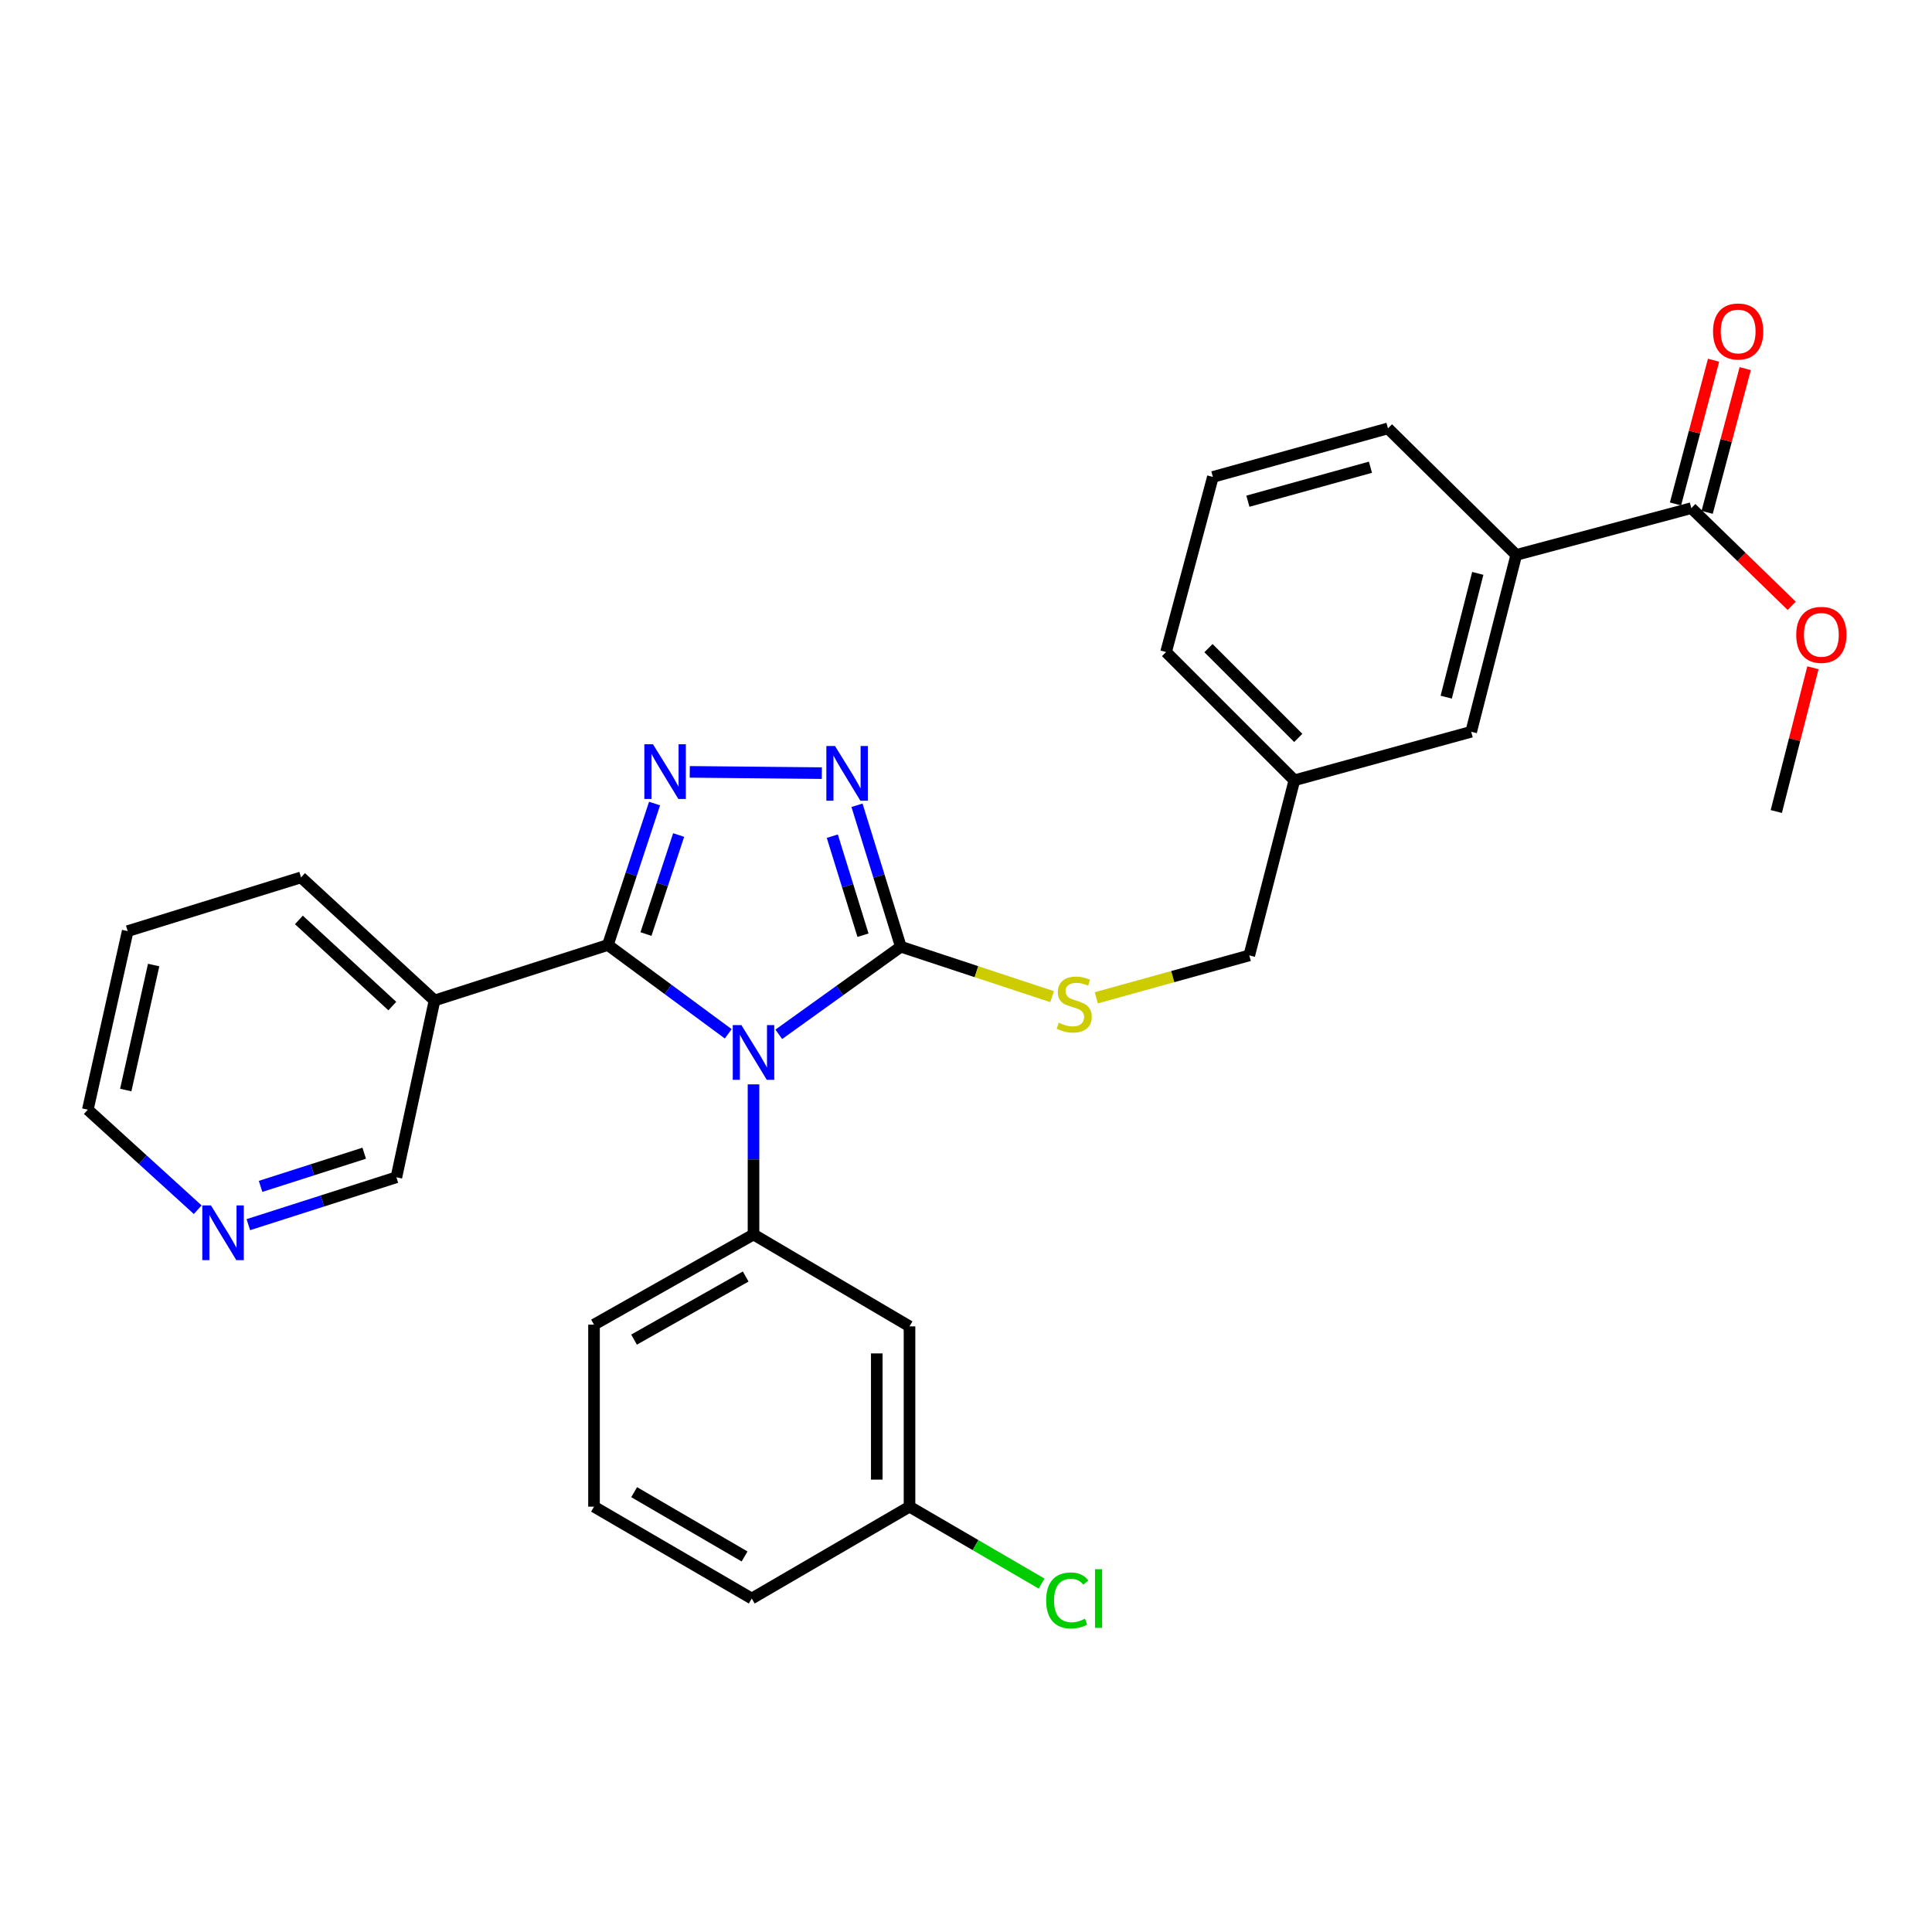 <?xml version='1.0' encoding='iso-8859-1'?>
<svg version='1.1' baseProfile='full'
              xmlns='http://www.w3.org/2000/svg'
                      xmlns:rdkit='http://www.rdkit.org/xml'
                      xmlns:xlink='http://www.w3.org/1999/xlink'
                  xml:space='preserve'
width='1000px' height='1000px' viewBox='0 0 1000 1000'>
<!-- END OF HEADER -->
<rect style='opacity:1.0;fill:#FFFFFF;stroke:none' width='1000' height='1000' x='0' y='0'> </rect>
<path class='bond-0' d='M 425.37,400.173 L 357.019,399.517' style='fill:none;fill-rule:evenodd;stroke:#0000FF;stroke-width:6px;stroke-linecap:butt;stroke-linejoin:miter;stroke-opacity:1' />
<path class='bond-1' d='M 443.582,416.807 L 454.928,453.415' style='fill:none;fill-rule:evenodd;stroke:#0000FF;stroke-width:6px;stroke-linecap:butt;stroke-linejoin:miter;stroke-opacity:1' />
<path class='bond-1' d='M 454.928,453.415 L 466.274,490.022' style='fill:none;fill-rule:evenodd;stroke:#000000;stroke-width:6px;stroke-linecap:butt;stroke-linejoin:miter;stroke-opacity:1' />
<path class='bond-1' d='M 430.8,432.806 L 438.742,458.431' style='fill:none;fill-rule:evenodd;stroke:#0000FF;stroke-width:6px;stroke-linecap:butt;stroke-linejoin:miter;stroke-opacity:1' />
<path class='bond-1' d='M 438.742,458.431 L 446.685,484.056' style='fill:none;fill-rule:evenodd;stroke:#000000;stroke-width:6px;stroke-linecap:butt;stroke-linejoin:miter;stroke-opacity:1' />
<path class='bond-2' d='M 338.798,415.917 L 326.717,452.523' style='fill:none;fill-rule:evenodd;stroke:#0000FF;stroke-width:6px;stroke-linecap:butt;stroke-linejoin:miter;stroke-opacity:1' />
<path class='bond-2' d='M 326.717,452.523 L 314.635,489.128' style='fill:none;fill-rule:evenodd;stroke:#000000;stroke-width:6px;stroke-linecap:butt;stroke-linejoin:miter;stroke-opacity:1' />
<path class='bond-2' d='M 351.265,432.21 L 342.808,457.833' style='fill:none;fill-rule:evenodd;stroke:#0000FF;stroke-width:6px;stroke-linecap:butt;stroke-linejoin:miter;stroke-opacity:1' />
<path class='bond-2' d='M 342.808,457.833 L 334.351,483.457' style='fill:none;fill-rule:evenodd;stroke:#000000;stroke-width:6px;stroke-linecap:butt;stroke-linejoin:miter;stroke-opacity:1' />
<path class='bond-3' d='M 314.635,489.128 L 224.911,517.84' style='fill:none;fill-rule:evenodd;stroke:#000000;stroke-width:6px;stroke-linecap:butt;stroke-linejoin:miter;stroke-opacity:1' />
<path class='bond-4' d='M 314.635,489.128 L 345.783,512.114' style='fill:none;fill-rule:evenodd;stroke:#000000;stroke-width:6px;stroke-linecap:butt;stroke-linejoin:miter;stroke-opacity:1' />
<path class='bond-4' d='M 345.783,512.114 L 376.93,535.1' style='fill:none;fill-rule:evenodd;stroke:#0000FF;stroke-width:6px;stroke-linecap:butt;stroke-linejoin:miter;stroke-opacity:1' />
<path class='bond-5' d='M 403.099,535.362 L 434.686,512.692' style='fill:none;fill-rule:evenodd;stroke:#0000FF;stroke-width:6px;stroke-linecap:butt;stroke-linejoin:miter;stroke-opacity:1' />
<path class='bond-5' d='M 434.686,512.692 L 466.274,490.022' style='fill:none;fill-rule:evenodd;stroke:#000000;stroke-width:6px;stroke-linecap:butt;stroke-linejoin:miter;stroke-opacity:1' />
<path class='bond-6' d='M 390.012,561.27 L 390.012,600.119' style='fill:none;fill-rule:evenodd;stroke:#0000FF;stroke-width:6px;stroke-linecap:butt;stroke-linejoin:miter;stroke-opacity:1' />
<path class='bond-6' d='M 390.012,600.119 L 390.012,638.969' style='fill:none;fill-rule:evenodd;stroke:#000000;stroke-width:6px;stroke-linecap:butt;stroke-linejoin:miter;stroke-opacity:1' />
<path class='bond-7' d='M 466.274,490.022 L 505.419,502.942' style='fill:none;fill-rule:evenodd;stroke:#000000;stroke-width:6px;stroke-linecap:butt;stroke-linejoin:miter;stroke-opacity:1' />
<path class='bond-7' d='M 505.419,502.942 L 544.565,515.862' style='fill:none;fill-rule:evenodd;stroke:#CCCC00;stroke-width:6px;stroke-linecap:butt;stroke-linejoin:miter;stroke-opacity:1' />
<path class='bond-8' d='M 718.406,221.736 L 627.788,246.862' style='fill:none;fill-rule:evenodd;stroke:#000000;stroke-width:6px;stroke-linecap:butt;stroke-linejoin:miter;stroke-opacity:1' />
<path class='bond-8' d='M 709.341,241.834 L 645.908,259.422' style='fill:none;fill-rule:evenodd;stroke:#000000;stroke-width:6px;stroke-linecap:butt;stroke-linejoin:miter;stroke-opacity:1' />
<path class='bond-9' d='M 718.406,221.736 L 784.811,287.238' style='fill:none;fill-rule:evenodd;stroke:#000000;stroke-width:6px;stroke-linecap:butt;stroke-linejoin:miter;stroke-opacity:1' />
<path class='bond-10' d='M 567.438,516.469 L 607.031,505.491' style='fill:none;fill-rule:evenodd;stroke:#CCCC00;stroke-width:6px;stroke-linecap:butt;stroke-linejoin:miter;stroke-opacity:1' />
<path class='bond-10' d='M 607.031,505.491 L 646.625,494.513' style='fill:none;fill-rule:evenodd;stroke:#000000;stroke-width:6px;stroke-linecap:butt;stroke-linejoin:miter;stroke-opacity:1' />
<path class='bond-11' d='M 627.788,246.862 L 603.557,337.489' style='fill:none;fill-rule:evenodd;stroke:#000000;stroke-width:6px;stroke-linecap:butt;stroke-linejoin:miter;stroke-opacity:1' />
<path class='bond-12' d='M 603.557,337.489 L 669.962,403.885' style='fill:none;fill-rule:evenodd;stroke:#000000;stroke-width:6px;stroke-linecap:butt;stroke-linejoin:miter;stroke-opacity:1' />
<path class='bond-12' d='M 625.498,335.466 L 671.982,381.943' style='fill:none;fill-rule:evenodd;stroke:#000000;stroke-width:6px;stroke-linecap:butt;stroke-linejoin:miter;stroke-opacity:1' />
<path class='bond-13' d='M 390.012,638.969 L 307.462,685.633' style='fill:none;fill-rule:evenodd;stroke:#000000;stroke-width:6px;stroke-linecap:butt;stroke-linejoin:miter;stroke-opacity:1' />
<path class='bond-13' d='M 385.968,660.72 L 328.183,693.385' style='fill:none;fill-rule:evenodd;stroke:#000000;stroke-width:6px;stroke-linecap:butt;stroke-linejoin:miter;stroke-opacity:1' />
<path class='bond-14' d='M 390.012,638.969 L 470.764,686.528' style='fill:none;fill-rule:evenodd;stroke:#000000;stroke-width:6px;stroke-linecap:butt;stroke-linejoin:miter;stroke-opacity:1' />
<path class='bond-15' d='M 224.911,517.84 L 155.823,454.137' style='fill:none;fill-rule:evenodd;stroke:#000000;stroke-width:6px;stroke-linecap:butt;stroke-linejoin:miter;stroke-opacity:1' />
<path class='bond-15' d='M 203.061,520.742 L 154.7,476.15' style='fill:none;fill-rule:evenodd;stroke:#000000;stroke-width:6px;stroke-linecap:butt;stroke-linejoin:miter;stroke-opacity:1' />
<path class='bond-16' d='M 224.911,517.84 L 205.17,609.362' style='fill:none;fill-rule:evenodd;stroke:#000000;stroke-width:6px;stroke-linecap:butt;stroke-linejoin:miter;stroke-opacity:1' />
<path class='bond-17' d='M 307.462,685.633 L 307.462,779.847' style='fill:none;fill-rule:evenodd;stroke:#000000;stroke-width:6px;stroke-linecap:butt;stroke-linejoin:miter;stroke-opacity:1' />
<path class='bond-18' d='M 307.462,779.847 L 389.108,827.397' style='fill:none;fill-rule:evenodd;stroke:#000000;stroke-width:6px;stroke-linecap:butt;stroke-linejoin:miter;stroke-opacity:1' />
<path class='bond-18' d='M 328.236,772.337 L 385.389,805.622' style='fill:none;fill-rule:evenodd;stroke:#000000;stroke-width:6px;stroke-linecap:butt;stroke-linejoin:miter;stroke-opacity:1' />
<path class='bond-19' d='M 389.108,827.397 L 470.764,779.847' style='fill:none;fill-rule:evenodd;stroke:#000000;stroke-width:6px;stroke-linecap:butt;stroke-linejoin:miter;stroke-opacity:1' />
<path class='bond-20' d='M 470.764,779.847 L 470.764,686.528' style='fill:none;fill-rule:evenodd;stroke:#000000;stroke-width:6px;stroke-linecap:butt;stroke-linejoin:miter;stroke-opacity:1' />
<path class='bond-20' d='M 453.819,765.849 L 453.819,700.526' style='fill:none;fill-rule:evenodd;stroke:#000000;stroke-width:6px;stroke-linecap:butt;stroke-linejoin:miter;stroke-opacity:1' />
<path class='bond-21' d='M 470.764,779.847 L 504.947,799.755' style='fill:none;fill-rule:evenodd;stroke:#000000;stroke-width:6px;stroke-linecap:butt;stroke-linejoin:miter;stroke-opacity:1' />
<path class='bond-21' d='M 504.947,799.755 L 539.129,819.662' style='fill:none;fill-rule:evenodd;stroke:#00CC00;stroke-width:6px;stroke-linecap:butt;stroke-linejoin:miter;stroke-opacity:1' />
<path class='bond-22' d='M 155.823,454.137 L 66.09,481.945' style='fill:none;fill-rule:evenodd;stroke:#000000;stroke-width:6px;stroke-linecap:butt;stroke-linejoin:miter;stroke-opacity:1' />
<path class='bond-23' d='M 66.09,481.945 L 45.455,574.371' style='fill:none;fill-rule:evenodd;stroke:#000000;stroke-width:6px;stroke-linecap:butt;stroke-linejoin:miter;stroke-opacity:1' />
<path class='bond-23' d='M 79.532,499.501 L 65.088,564.199' style='fill:none;fill-rule:evenodd;stroke:#000000;stroke-width:6px;stroke-linecap:butt;stroke-linejoin:miter;stroke-opacity:1' />
<path class='bond-24' d='M 45.455,574.371 L 73.898,600.258' style='fill:none;fill-rule:evenodd;stroke:#000000;stroke-width:6px;stroke-linecap:butt;stroke-linejoin:miter;stroke-opacity:1' />
<path class='bond-24' d='M 73.898,600.258 L 102.341,626.146' style='fill:none;fill-rule:evenodd;stroke:#0000FF;stroke-width:6px;stroke-linecap:butt;stroke-linejoin:miter;stroke-opacity:1' />
<path class='bond-25' d='M 128.542,633.884 L 166.856,621.623' style='fill:none;fill-rule:evenodd;stroke:#0000FF;stroke-width:6px;stroke-linecap:butt;stroke-linejoin:miter;stroke-opacity:1' />
<path class='bond-25' d='M 166.856,621.623 L 205.17,609.362' style='fill:none;fill-rule:evenodd;stroke:#000000;stroke-width:6px;stroke-linecap:butt;stroke-linejoin:miter;stroke-opacity:1' />
<path class='bond-25' d='M 134.872,614.067 L 161.692,605.484' style='fill:none;fill-rule:evenodd;stroke:#0000FF;stroke-width:6px;stroke-linecap:butt;stroke-linejoin:miter;stroke-opacity:1' />
<path class='bond-25' d='M 161.692,605.484 L 188.512,596.902' style='fill:none;fill-rule:evenodd;stroke:#000000;stroke-width:6px;stroke-linecap:butt;stroke-linejoin:miter;stroke-opacity:1' />
<path class='bond-26' d='M 669.962,403.885 L 761.484,378.76' style='fill:none;fill-rule:evenodd;stroke:#000000;stroke-width:6px;stroke-linecap:butt;stroke-linejoin:miter;stroke-opacity:1' />
<path class='bond-27' d='M 669.962,403.885 L 646.625,494.513' style='fill:none;fill-rule:evenodd;stroke:#000000;stroke-width:6px;stroke-linecap:butt;stroke-linejoin:miter;stroke-opacity:1' />
<path class='bond-28' d='M 761.484,378.76 L 784.811,287.238' style='fill:none;fill-rule:evenodd;stroke:#000000;stroke-width:6px;stroke-linecap:butt;stroke-linejoin:miter;stroke-opacity:1' />
<path class='bond-28' d='M 748.563,360.846 L 764.892,296.781' style='fill:none;fill-rule:evenodd;stroke:#000000;stroke-width:6px;stroke-linecap:butt;stroke-linejoin:miter;stroke-opacity:1' />
<path class='bond-29' d='M 784.811,287.238 L 875.429,263.016' style='fill:none;fill-rule:evenodd;stroke:#000000;stroke-width:6px;stroke-linecap:butt;stroke-linejoin:miter;stroke-opacity:1' />
<path class='bond-30' d='M 875.429,263.016 L 901.405,288.298' style='fill:none;fill-rule:evenodd;stroke:#000000;stroke-width:6px;stroke-linecap:butt;stroke-linejoin:miter;stroke-opacity:1' />
<path class='bond-30' d='M 901.405,288.298 L 927.381,313.58' style='fill:none;fill-rule:evenodd;stroke:#FF0000;stroke-width:6px;stroke-linecap:butt;stroke-linejoin:miter;stroke-opacity:1' />
<path class='bond-31' d='M 883.62,265.184 L 893.468,227.987' style='fill:none;fill-rule:evenodd;stroke:#000000;stroke-width:6px;stroke-linecap:butt;stroke-linejoin:miter;stroke-opacity:1' />
<path class='bond-31' d='M 893.468,227.987 L 903.317,190.79' style='fill:none;fill-rule:evenodd;stroke:#FF0000;stroke-width:6px;stroke-linecap:butt;stroke-linejoin:miter;stroke-opacity:1' />
<path class='bond-31' d='M 867.239,260.847 L 877.088,223.65' style='fill:none;fill-rule:evenodd;stroke:#000000;stroke-width:6px;stroke-linecap:butt;stroke-linejoin:miter;stroke-opacity:1' />
<path class='bond-31' d='M 877.088,223.65 L 886.936,186.453' style='fill:none;fill-rule:evenodd;stroke:#FF0000;stroke-width:6px;stroke-linecap:butt;stroke-linejoin:miter;stroke-opacity:1' />
<path class='bond-32' d='M 938.365,345.639 L 928.883,382.839' style='fill:none;fill-rule:evenodd;stroke:#FF0000;stroke-width:6px;stroke-linecap:butt;stroke-linejoin:miter;stroke-opacity:1' />
<path class='bond-32' d='M 928.883,382.839 L 919.402,420.039' style='fill:none;fill-rule:evenodd;stroke:#000000;stroke-width:6px;stroke-linecap:butt;stroke-linejoin:miter;stroke-opacity:1' />
<path  class='atom-0' d='M 432.205 386.139
L 441.485 401.139
Q 442.405 402.619, 443.885 405.299
Q 445.365 407.979, 445.445 408.139
L 445.445 386.139
L 449.205 386.139
L 449.205 414.459
L 445.325 414.459
L 435.365 398.059
Q 434.205 396.139, 432.965 393.939
Q 431.765 391.739, 431.405 391.059
L 431.405 414.459
L 427.725 414.459
L 427.725 386.139
L 432.205 386.139
' fill='#0000FF'/>
<path  class='atom-1' d='M 337.991 385.235
L 347.271 400.235
Q 348.191 401.715, 349.671 404.395
Q 351.151 407.075, 351.231 407.235
L 351.231 385.235
L 354.991 385.235
L 354.991 413.555
L 351.111 413.555
L 341.151 397.155
Q 339.991 395.235, 338.751 393.035
Q 337.551 390.835, 337.191 390.155
L 337.191 413.555
L 333.511 413.555
L 333.511 385.235
L 337.991 385.235
' fill='#0000FF'/>
<path  class='atom-3' d='M 383.752 530.595
L 393.032 545.595
Q 393.952 547.075, 395.432 549.755
Q 396.912 552.435, 396.992 552.595
L 396.992 530.595
L 400.752 530.595
L 400.752 558.915
L 396.872 558.915
L 386.912 542.515
Q 385.752 540.595, 384.512 538.395
Q 383.312 536.195, 382.952 535.515
L 382.952 558.915
L 379.272 558.915
L 379.272 530.595
L 383.752 530.595
' fill='#0000FF'/>
<path  class='atom-6' d='M 548.007 529.358
Q 548.327 529.478, 549.647 530.038
Q 550.967 530.598, 552.407 530.958
Q 553.887 531.278, 555.327 531.278
Q 558.007 531.278, 559.567 529.998
Q 561.127 528.678, 561.127 526.398
Q 561.127 524.838, 560.327 523.878
Q 559.567 522.918, 558.367 522.398
Q 557.167 521.878, 555.167 521.278
Q 552.647 520.518, 551.127 519.798
Q 549.647 519.078, 548.567 517.558
Q 547.527 516.038, 547.527 513.478
Q 547.527 509.918, 549.927 507.718
Q 552.367 505.518, 557.167 505.518
Q 560.447 505.518, 564.167 507.078
L 563.247 510.158
Q 559.847 508.758, 557.287 508.758
Q 554.527 508.758, 553.007 509.918
Q 551.487 511.038, 551.527 512.998
Q 551.527 514.518, 552.287 515.438
Q 553.087 516.358, 554.207 516.878
Q 555.367 517.398, 557.287 517.998
Q 559.847 518.798, 561.367 519.598
Q 562.887 520.398, 563.967 522.038
Q 565.087 523.638, 565.087 526.398
Q 565.087 530.318, 562.447 532.438
Q 559.847 534.518, 555.487 534.518
Q 552.967 534.518, 551.047 533.958
Q 549.167 533.438, 546.927 532.518
L 548.007 529.358
' fill='#CCCC00'/>
<path  class='atom-19' d='M 109.187 623.914
L 118.467 638.914
Q 119.387 640.394, 120.867 643.074
Q 122.347 645.754, 122.427 645.914
L 122.427 623.914
L 126.187 623.914
L 126.187 652.234
L 122.307 652.234
L 112.347 635.834
Q 111.187 633.914, 109.947 631.714
Q 108.747 629.514, 108.387 628.834
L 108.387 652.234
L 104.707 652.234
L 104.707 623.914
L 109.187 623.914
' fill='#0000FF'/>
<path  class='atom-21' d='M 541.491 828.377
Q 541.491 821.337, 544.771 817.657
Q 548.091 813.937, 554.371 813.937
Q 560.211 813.937, 563.331 818.057
L 560.691 820.217
Q 558.411 817.217, 554.371 817.217
Q 550.091 817.217, 547.811 820.097
Q 545.571 822.937, 545.571 828.377
Q 545.571 833.977, 547.891 836.857
Q 550.251 839.737, 554.811 839.737
Q 557.931 839.737, 561.571 837.857
L 562.691 840.857
Q 561.211 841.817, 558.971 842.377
Q 556.731 842.937, 554.251 842.937
Q 548.091 842.937, 544.771 839.177
Q 541.491 835.417, 541.491 828.377
' fill='#00CC00'/>
<path  class='atom-21' d='M 566.771 812.217
L 570.451 812.217
L 570.451 842.577
L 566.771 842.577
L 566.771 812.217
' fill='#00CC00'/>
<path  class='atom-26' d='M 929.729 328.598
Q 929.729 321.798, 933.089 317.998
Q 936.449 314.198, 942.729 314.198
Q 949.009 314.198, 952.369 317.998
Q 955.729 321.798, 955.729 328.598
Q 955.729 335.478, 952.329 339.398
Q 948.929 343.278, 942.729 343.278
Q 936.489 343.278, 933.089 339.398
Q 929.729 335.518, 929.729 328.598
M 942.729 340.078
Q 947.049 340.078, 949.369 337.198
Q 951.729 334.278, 951.729 328.598
Q 951.729 323.038, 949.369 320.238
Q 947.049 317.398, 942.729 317.398
Q 938.409 317.398, 936.049 320.198
Q 933.729 322.998, 933.729 328.598
Q 933.729 334.318, 936.049 337.198
Q 938.409 340.078, 942.729 340.078
' fill='#FF0000'/>
<path  class='atom-27' d='M 886.661 171.574
Q 886.661 164.774, 890.021 160.974
Q 893.381 157.174, 899.661 157.174
Q 905.941 157.174, 909.301 160.974
Q 912.661 164.774, 912.661 171.574
Q 912.661 178.454, 909.261 182.374
Q 905.861 186.254, 899.661 186.254
Q 893.421 186.254, 890.021 182.374
Q 886.661 178.494, 886.661 171.574
M 899.661 183.054
Q 903.981 183.054, 906.301 180.174
Q 908.661 177.254, 908.661 171.574
Q 908.661 166.014, 906.301 163.214
Q 903.981 160.374, 899.661 160.374
Q 895.341 160.374, 892.981 163.174
Q 890.661 165.974, 890.661 171.574
Q 890.661 177.294, 892.981 180.174
Q 895.341 183.054, 899.661 183.054
' fill='#FF0000'/>
</svg>
